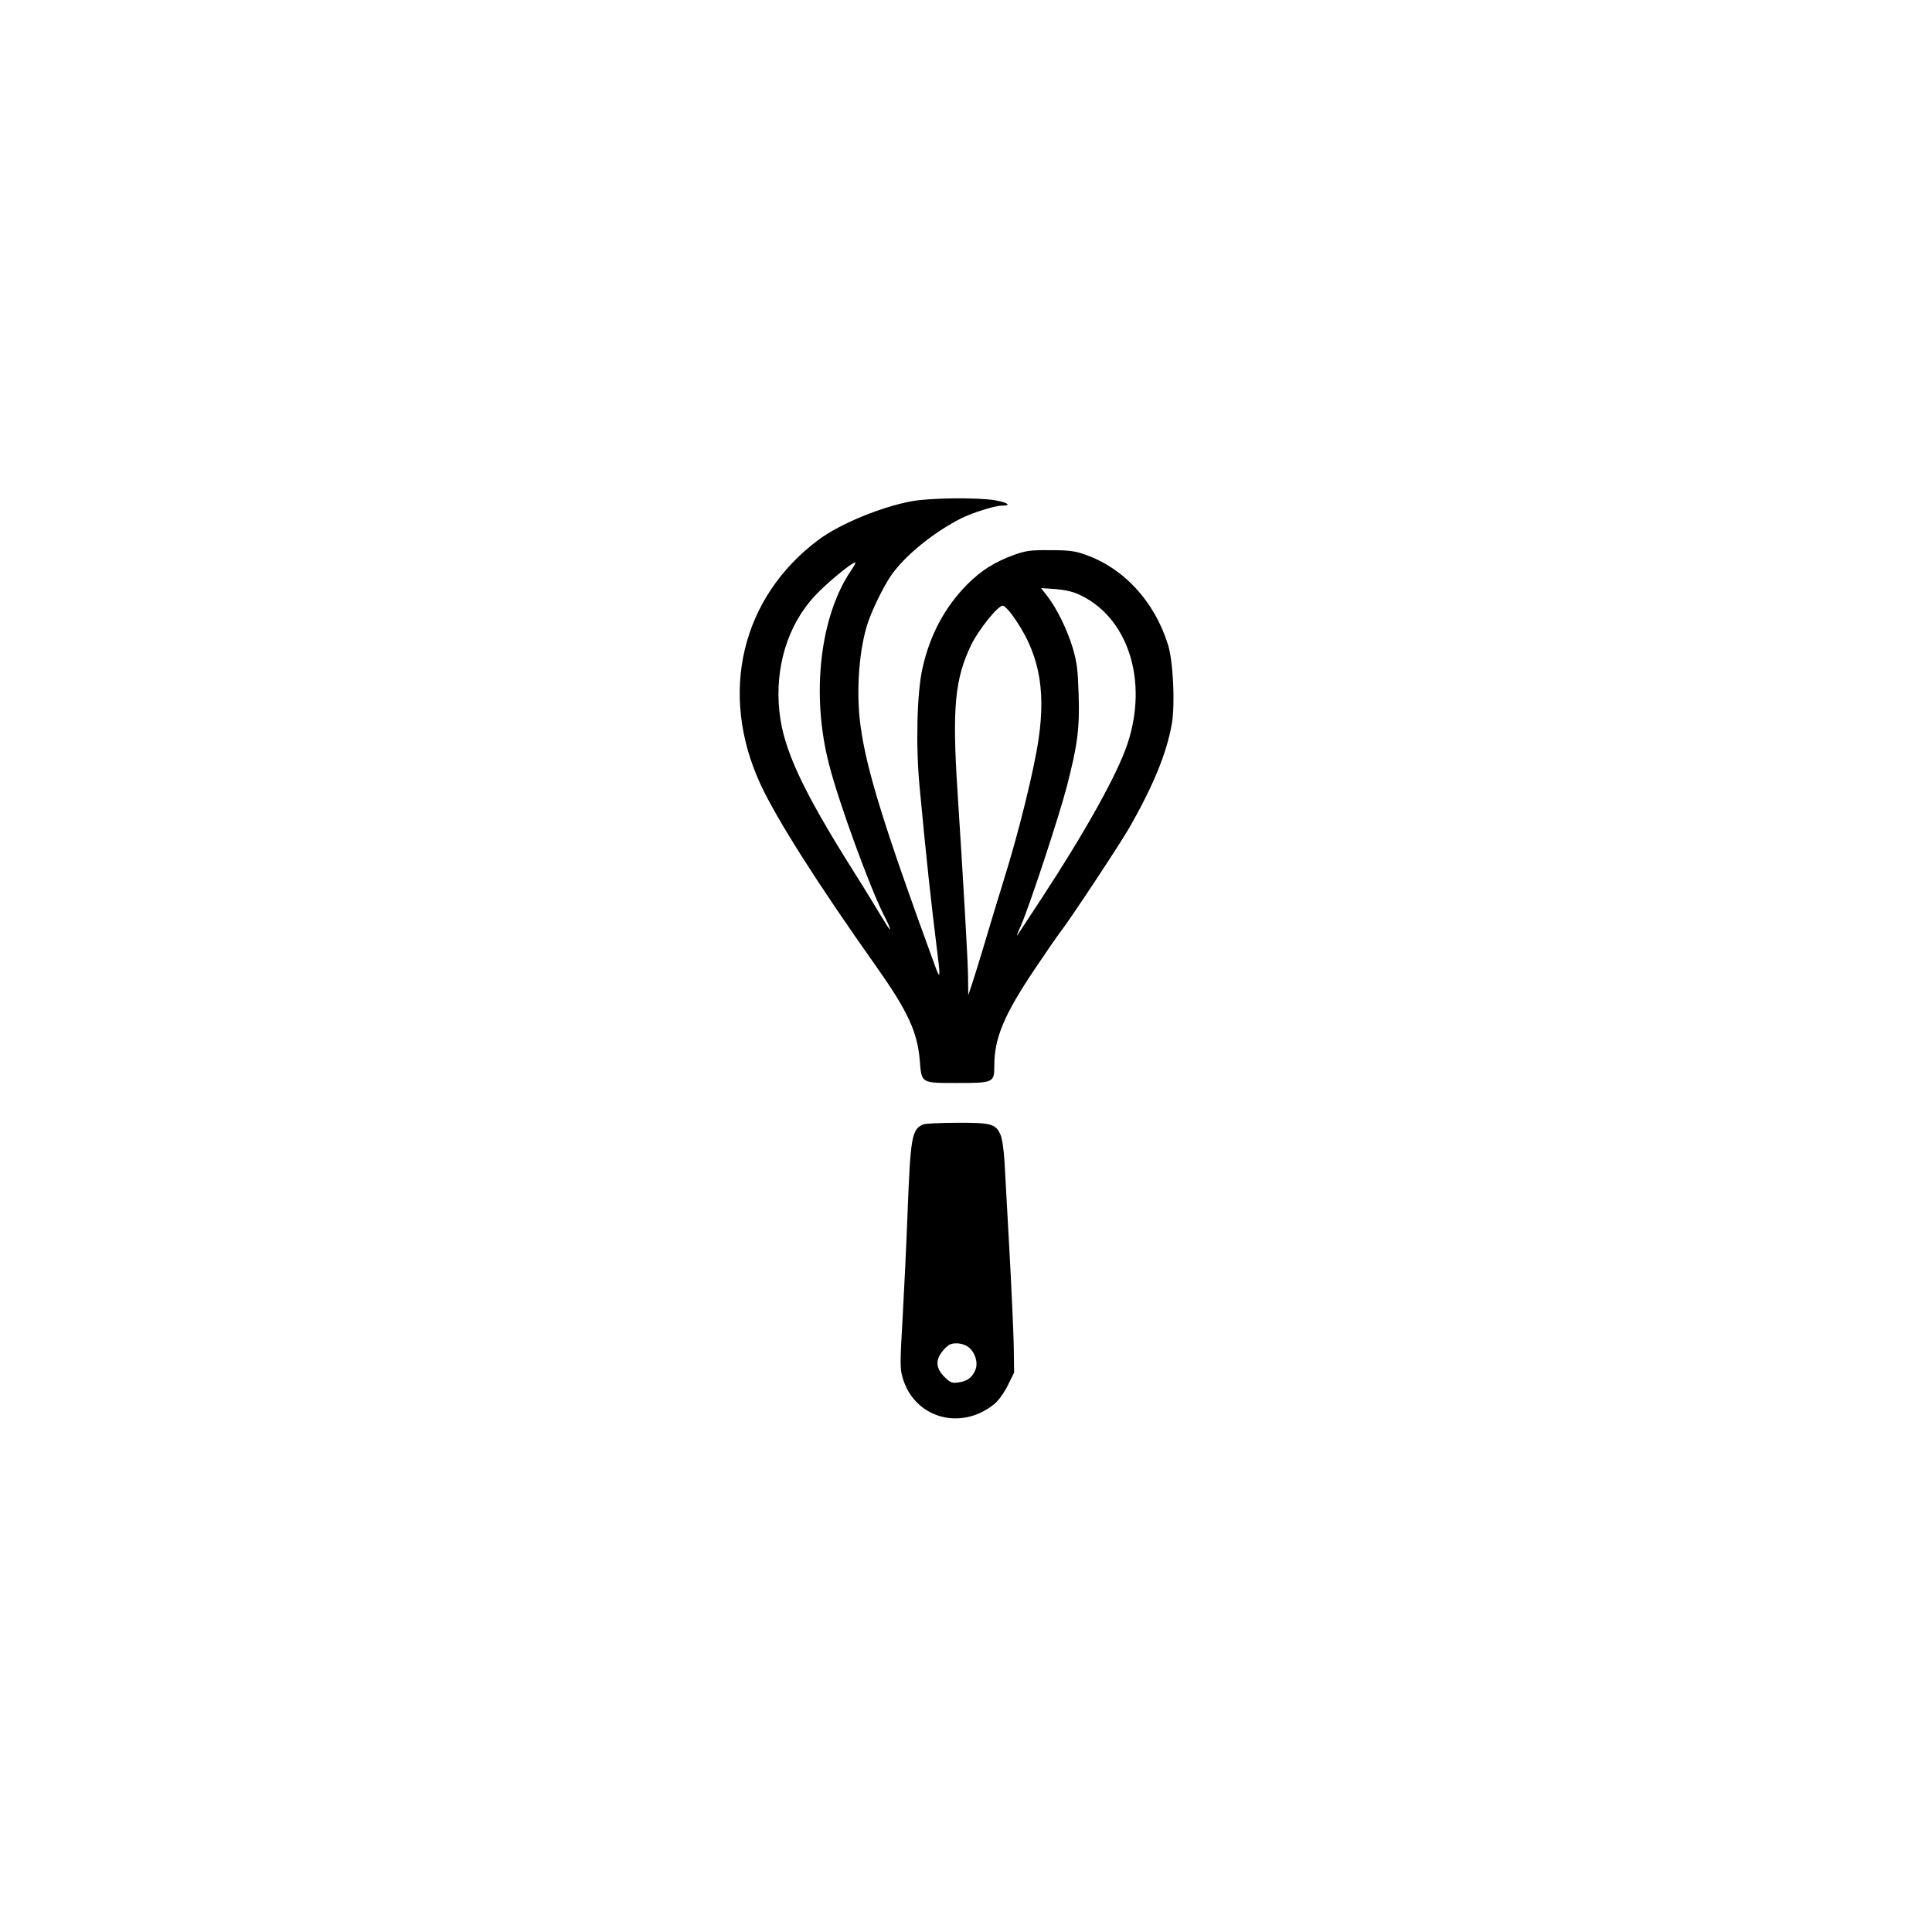 <?xml version="1.0" standalone="no"?>
<!DOCTYPE svg PUBLIC "-//W3C//DTD SVG 20010904//EN"
 "http://www.w3.org/TR/2001/REC-SVG-20010904/DTD/svg10.dtd">
<svg version="1.0" xmlns="http://www.w3.org/2000/svg"
 width="1024pt" height="1024pt" viewBox="0 0 1024 1024"
 preserveAspectRatio="xMidYMid meet">

<g transform="translate(0,1024) scale(0.1,-0.1)"
fill="#000000" stroke="none">
<path d="M4835 7584 c-163 -30 -380 -119 -494 -203 -411 -305 -533 -814 -311
-1296 83 -182 309 -537 616 -970 165 -234 216 -343 229 -495 10 -123 5 -120
200 -120 191 0 195 2 195 91 0 148 52 271 216 515 59 88 119 175 134 194 55
71 317 468 367 555 128 225 197 395 224 549 18 106 7 334 -21 421 -72 229
-235 405 -440 476 -53 19 -87 23 -185 23 -106 1 -129 -3 -193 -26 -101 -37
-172 -82 -245 -155 -120 -121 -199 -270 -238 -446 -29 -130 -36 -408 -15 -627
35 -375 60 -606 96 -895 15 -118 12 -127 -14 -55 -270 738 -364 1041 -395
1273 -25 180 -8 408 40 550 27 76 81 187 122 247 72 104 225 229 372 303 63
31 178 67 216 67 54 0 30 17 -40 29 -95 15 -338 12 -436 -5z m-323 -366 c-166
-243 -214 -658 -118 -1029 52 -204 219 -660 292 -802 20 -38 34 -71 31 -73 -2
-2 -22 29 -46 69 -23 39 -90 149 -149 242 -269 427 -371 646 -391 844 -25 234
44 457 186 611 61 66 196 178 216 179 4 1 -5 -18 -21 -41z m1202 -127 c263
-116 375 -457 261 -796 -53 -159 -225 -467 -454 -816 -64 -97 -121 -185 -128
-195 -7 -11 1 12 18 50 44 99 202 578 243 736 57 220 69 310 63 489 -4 131 -9
170 -31 246 -30 98 -82 206 -134 274 l-34 44 74 -5 c44 -3 92 -13 122 -27z
m-351 -108 c140 -191 182 -385 142 -658 -23 -162 -106 -499 -185 -750 -15 -49
-37 -121 -49 -160 -45 -152 -100 -333 -119 -390 l-20 -60 -1 95 c-1 90 -23
471 -56 985 -29 445 -14 599 74 780 40 80 140 205 166 205 7 0 29 -21 48 -47z"/>
<path d="M4895 4281 c-63 -26 -69 -64 -85 -476 -6 -159 -18 -408 -26 -552 -14
-237 -14 -266 0 -315 62 -215 310 -285 488 -138 21 18 51 59 70 98 l33 67 -2
145 c-2 80 -12 307 -23 505 -11 198 -23 410 -26 470 -4 64 -13 124 -22 143
-25 55 -51 62 -229 61 -87 0 -167 -4 -178 -8z m238 -1181 c36 -28 52 -83 37
-120 -17 -41 -43 -61 -89 -67 -36 -5 -44 -2 -76 30 -47 47 -48 92 -4 142 25
28 38 35 69 35 22 0 48 -8 63 -20z"/>
</g>
</svg>
